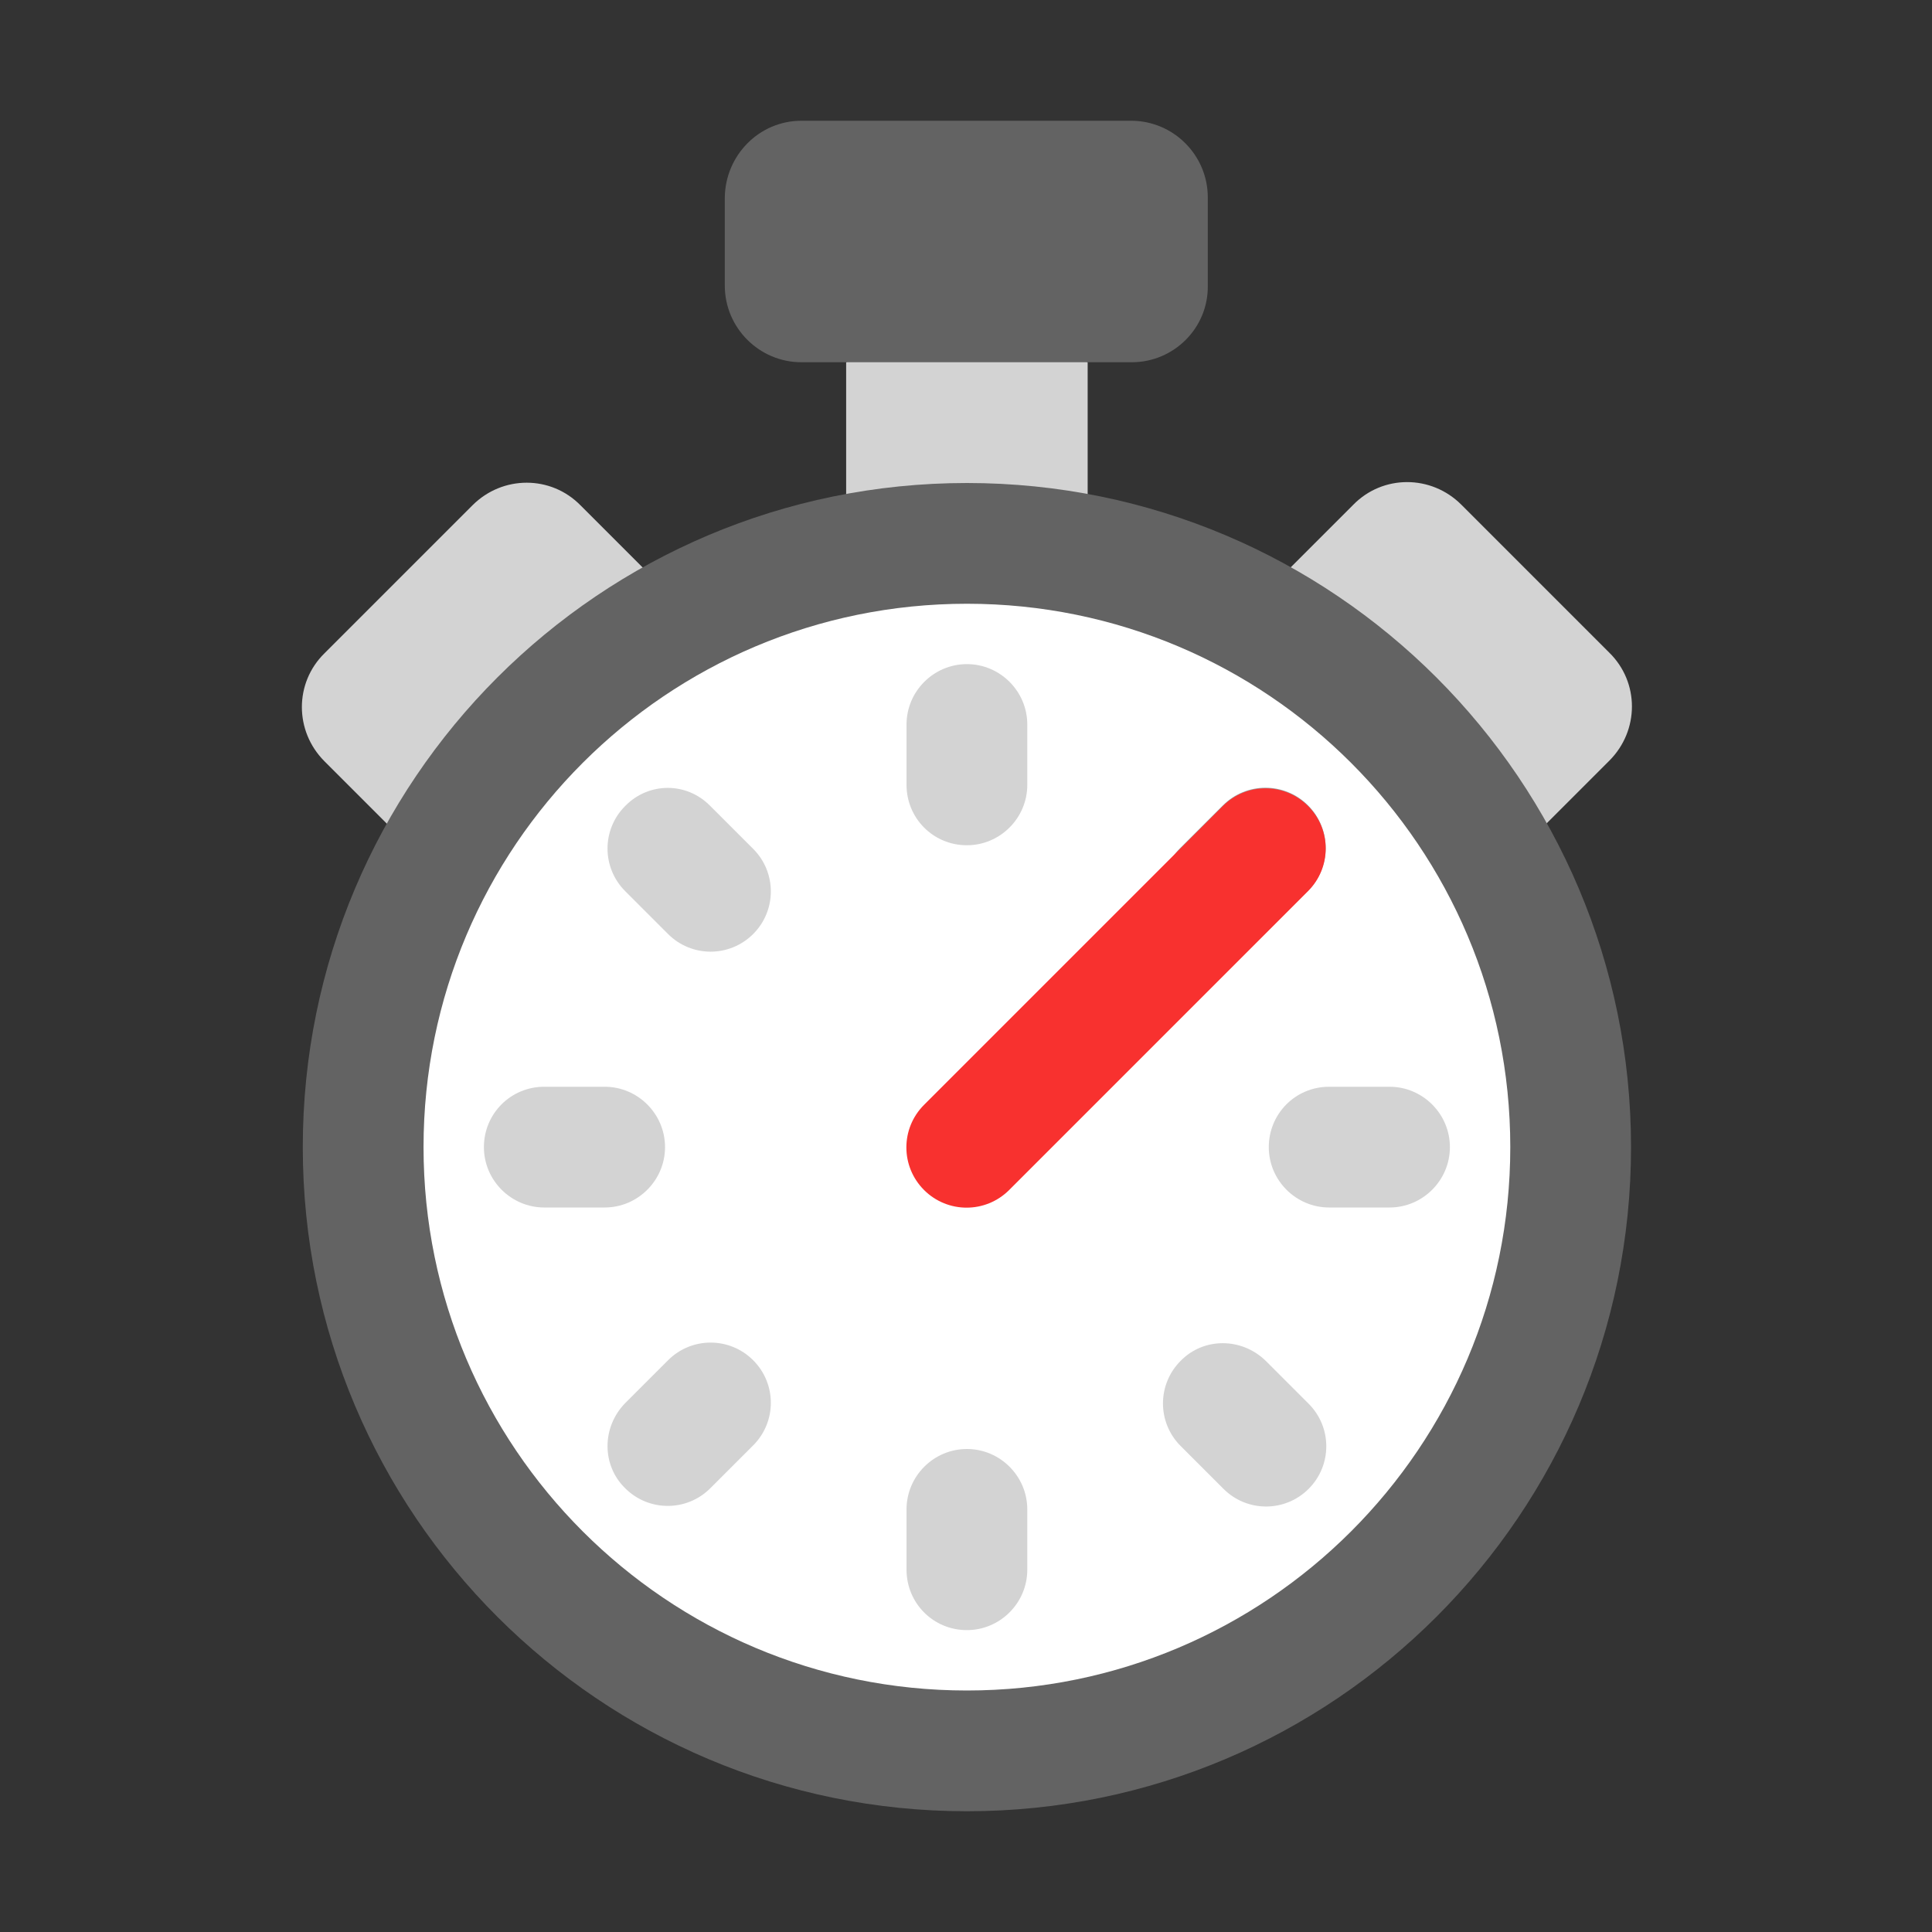 <?xml version="1.0" encoding="UTF-8"?> <svg xmlns="http://www.w3.org/2000/svg" width="150" height="150" viewBox="0 0 150 150" fill="none"><rect x="0" y="0" width="150" height="150" fill="#333333" stroke="none"/> <path d="M84.445 28.125L75.07 23.438L65.695 28.125V42.188H84.445V28.125ZM49.898 52.453L38.414 63.938C36.07 66.281 32.32 66.281 30.023 63.938L25.195 59.109C22.852 56.766 22.852 53.016 25.195 50.719L36.68 39.234C39.023 36.891 42.773 36.891 45.07 39.234L49.945 44.109C52.242 46.359 52.242 50.156 49.898 52.453ZM111.68 63.937L100.195 52.453C97.852 50.156 97.852 46.359 100.195 44.062L105.07 39.187C107.367 36.844 111.117 36.844 113.461 39.187L124.945 50.672C127.289 52.969 127.289 56.719 124.945 59.062L120.07 63.937C117.773 66.281 114.023 66.281 111.68 63.937Z" fill="#D3D3D3"></path> <path d="M62.227 28.125H87.867C91.148 28.125 93.82 25.453 93.773 22.172V15.328C93.773 12.047 91.102 9.375 87.82 9.375H62.227C58.945 9.375 56.32 12.047 56.273 15.328V22.172C56.273 25.453 58.945 28.125 62.227 28.125ZM126.633 89.062C126.633 117.54 103.547 140.625 75.07 140.625C46.593 140.625 23.508 117.54 23.508 89.062C23.508 60.585 46.593 37.5 75.07 37.5C103.547 37.5 126.633 60.585 126.633 89.062Z" fill="#636363"></path> <path d="M75.07 131.25C98.37 131.25 117.258 112.362 117.258 89.062C117.258 65.763 98.37 46.875 75.07 46.875C51.771 46.875 32.883 65.763 32.883 89.062C32.883 112.362 51.771 131.25 75.07 131.25Z" fill="white"></path> <path d="M91.617 65.859L94.945 62.531C96.773 60.703 99.727 60.703 101.555 62.531C103.383 64.359 103.383 67.312 101.555 69.141L98.227 72.469C96.398 74.297 93.445 74.297 91.617 72.469C89.789 70.688 89.789 67.688 91.617 65.859Z" fill="#9B9B9B"></path> <path d="M70.383 60.938V56.25C70.383 53.672 72.492 51.562 75.07 51.562C77.648 51.562 79.758 53.672 79.758 56.25V60.938C79.758 63.516 77.648 65.625 75.07 65.625C72.445 65.625 70.383 63.516 70.383 60.938ZM70.383 121.875V117.188C70.383 114.609 72.492 112.5 75.07 112.5C77.648 112.5 79.758 114.609 79.758 117.188V121.875C79.758 124.453 77.648 126.562 75.07 126.562C72.445 126.562 70.383 124.453 70.383 121.875ZM107.883 84.375H103.195C100.57 84.375 98.508 86.484 98.508 89.062C98.508 91.641 100.617 93.75 103.195 93.75H107.883C110.461 93.75 112.57 91.641 112.57 89.062C112.57 86.484 110.461 84.375 107.883 84.375ZM42.258 84.375H46.945C49.523 84.375 51.633 86.484 51.633 89.062C51.633 91.641 49.523 93.75 46.945 93.75H42.258C39.68 93.75 37.57 91.641 37.57 89.062C37.57 86.484 39.633 84.375 42.258 84.375ZM101.602 108.985L98.273 105.657C96.398 103.828 93.445 103.828 91.664 105.657C89.836 107.485 89.836 110.438 91.664 112.266L94.992 115.594C96.82 117.422 99.773 117.422 101.602 115.594C103.43 113.766 103.43 110.813 101.602 108.985ZM55.148 62.578L58.477 65.906C60.305 67.735 60.305 70.688 58.477 72.516C56.648 74.344 53.695 74.344 51.867 72.516L48.539 69.188C46.711 67.36 46.711 64.406 48.539 62.578C50.367 60.703 53.32 60.703 55.148 62.578ZM51.867 105.61L48.539 108.938C46.711 110.813 46.711 113.766 48.539 115.547C50.367 117.375 53.32 117.375 55.148 115.547L58.477 112.219C60.305 110.391 60.305 107.438 58.477 105.61C56.648 103.781 53.695 103.781 51.867 105.61Z" fill="#D3D3D3"></path> <path d="M71.742 92.391C69.914 90.562 69.914 87.609 71.742 85.781L94.945 62.578C96.773 60.75 99.727 60.75 101.555 62.578C103.383 64.406 103.383 67.359 101.555 69.188L78.352 92.391C76.523 94.219 73.57 94.219 71.742 92.391Z" fill="#F8312F"></path> </svg> 